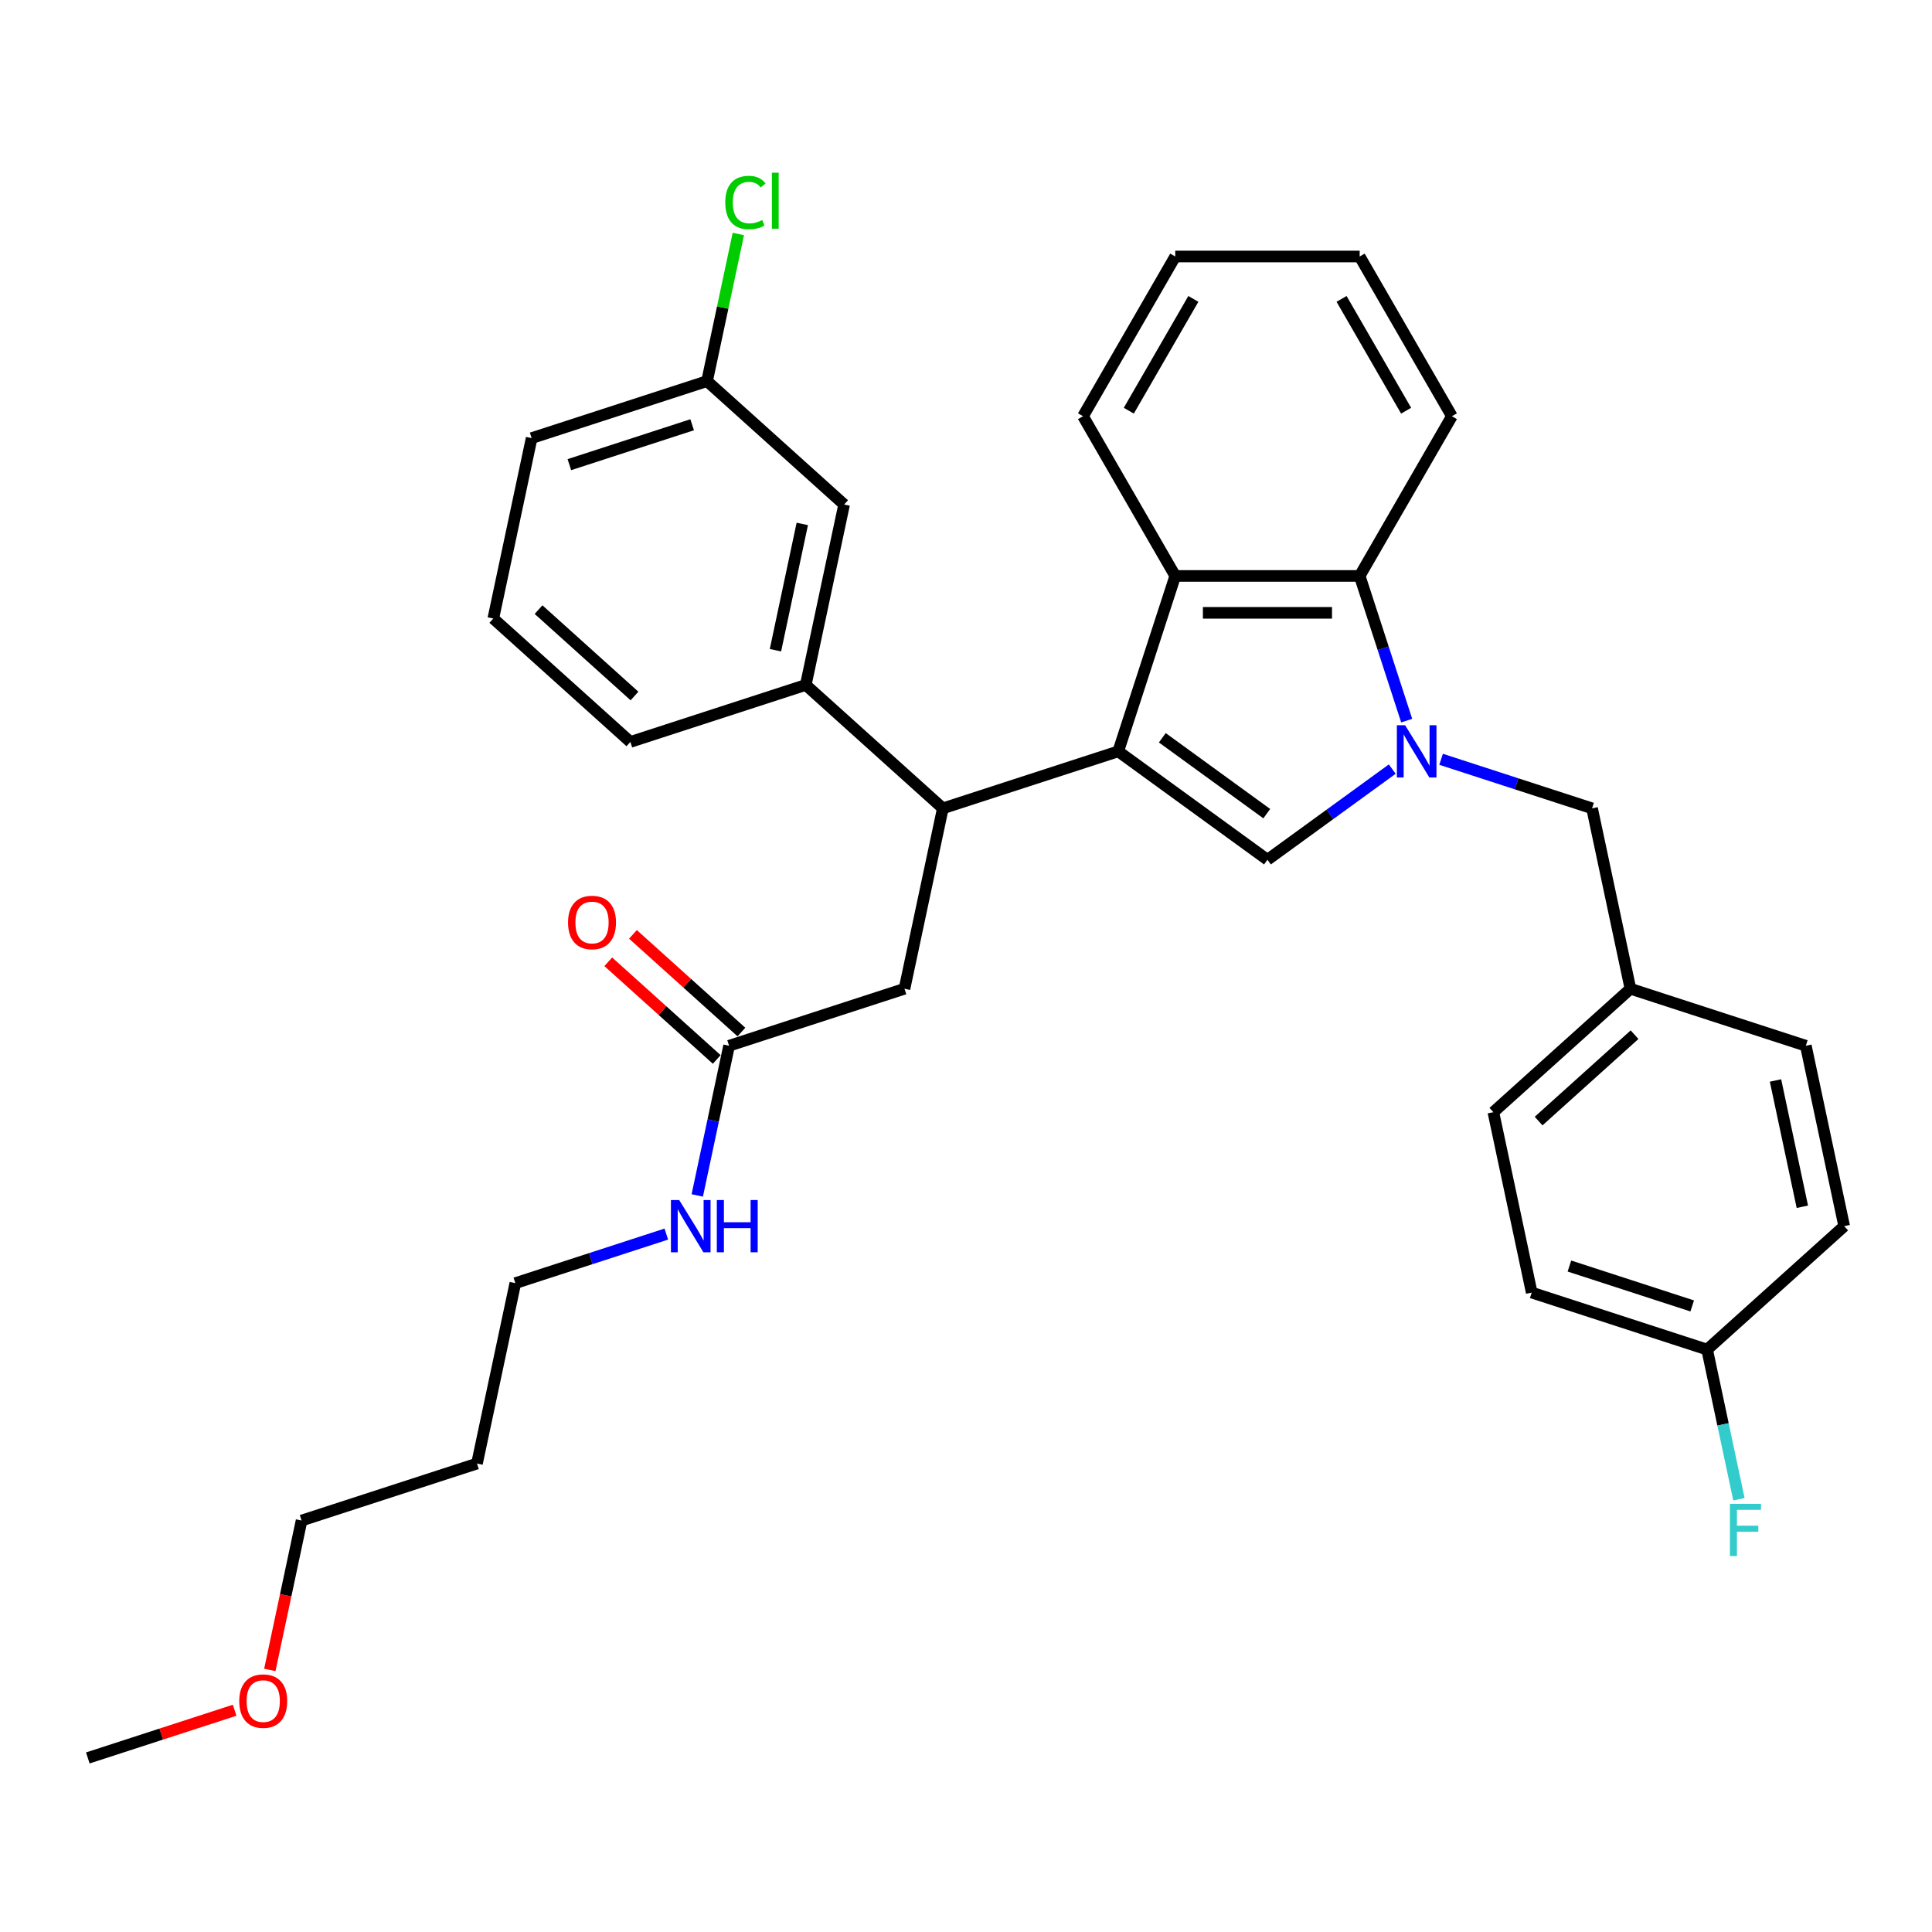 <?xml version='1.0' encoding='iso-8859-1'?>
<svg version='1.1' baseProfile='full'
              xmlns='http://www.w3.org/2000/svg'
                      xmlns:rdkit='http://www.rdkit.org/xml'
                      xmlns:xlink='http://www.w3.org/1999/xlink'
                  xml:space='preserve'
width='1000px' height='1000px' viewBox='0 0 1000 1000'>
<!-- END OF HEADER -->
<rect style='opacity:1.0;fill:#FFFFFF;stroke:none' width='1000' height='1000' x='0' y='0'> </rect>
<path class='bond-0' d='M 246.885,757.533 L 266.733,664.155' style='fill:none;fill-rule:evenodd;stroke:#000000;stroke-width:6px;stroke-linecap:butt;stroke-linejoin:miter;stroke-opacity:1' />
<path class='bond-1' d='M 246.885,757.533 L 156.094,787.033' style='fill:none;fill-rule:evenodd;stroke:#000000;stroke-width:6px;stroke-linecap:butt;stroke-linejoin:miter;stroke-opacity:1' />
<path class='bond-2' d='M 377.373,541.278 L 369.139,580.014' style='fill:none;fill-rule:evenodd;stroke:#000000;stroke-width:6px;stroke-linecap:butt;stroke-linejoin:miter;stroke-opacity:1' />
<path class='bond-2' d='M 369.139,580.014 L 360.905,618.751' style='fill:none;fill-rule:evenodd;stroke:#0000FF;stroke-width:6px;stroke-linecap:butt;stroke-linejoin:miter;stroke-opacity:1' />
<path class='bond-3' d='M 383.76,534.183 L 355.687,508.906' style='fill:none;fill-rule:evenodd;stroke:#000000;stroke-width:6px;stroke-linecap:butt;stroke-linejoin:miter;stroke-opacity:1' />
<path class='bond-3' d='M 355.687,508.906 L 327.614,483.629' style='fill:none;fill-rule:evenodd;stroke:#FF0000;stroke-width:6px;stroke-linecap:butt;stroke-linejoin:miter;stroke-opacity:1' />
<path class='bond-3' d='M 370.985,548.372 L 342.912,523.095' style='fill:none;fill-rule:evenodd;stroke:#000000;stroke-width:6px;stroke-linecap:butt;stroke-linejoin:miter;stroke-opacity:1' />
<path class='bond-3' d='M 342.912,523.095 L 314.838,497.818' style='fill:none;fill-rule:evenodd;stroke:#FF0000;stroke-width:6px;stroke-linecap:butt;stroke-linejoin:miter;stroke-opacity:1' />
<path class='bond-4' d='M 377.373,541.278 L 468.164,511.778' style='fill:none;fill-rule:evenodd;stroke:#000000;stroke-width:6px;stroke-linecap:butt;stroke-linejoin:miter;stroke-opacity:1' />
<path class='bond-5' d='M 344.885,638.762 L 305.809,651.459' style='fill:none;fill-rule:evenodd;stroke:#0000FF;stroke-width:6px;stroke-linecap:butt;stroke-linejoin:miter;stroke-opacity:1' />
<path class='bond-5' d='M 305.809,651.459 L 266.733,664.155' style='fill:none;fill-rule:evenodd;stroke:#000000;stroke-width:6px;stroke-linecap:butt;stroke-linejoin:miter;stroke-opacity:1' />
<path class='bond-6' d='M 139.659,864.353 L 147.876,825.693' style='fill:none;fill-rule:evenodd;stroke:#FF0000;stroke-width:6px;stroke-linecap:butt;stroke-linejoin:miter;stroke-opacity:1' />
<path class='bond-6' d='M 147.876,825.693 L 156.094,787.033' style='fill:none;fill-rule:evenodd;stroke:#000000;stroke-width:6px;stroke-linecap:butt;stroke-linejoin:miter;stroke-opacity:1' />
<path class='bond-7' d='M 121.449,885.218 L 83.452,897.564' style='fill:none;fill-rule:evenodd;stroke:#FF0000;stroke-width:6px;stroke-linecap:butt;stroke-linejoin:miter;stroke-opacity:1' />
<path class='bond-7' d='M 83.452,897.564 L 45.455,909.91' style='fill:none;fill-rule:evenodd;stroke:#000000;stroke-width:6px;stroke-linecap:butt;stroke-linejoin:miter;stroke-opacity:1' />
<path class='bond-8' d='M 745.906,393.007 L 784.982,405.704' style='fill:none;fill-rule:evenodd;stroke:#0000FF;stroke-width:6px;stroke-linecap:butt;stroke-linejoin:miter;stroke-opacity:1' />
<path class='bond-8' d='M 784.982,405.704 L 824.058,418.4' style='fill:none;fill-rule:evenodd;stroke:#000000;stroke-width:6px;stroke-linecap:butt;stroke-linejoin:miter;stroke-opacity:1' />
<path class='bond-9' d='M 720.627,398.083 L 688.331,421.548' style='fill:none;fill-rule:evenodd;stroke:#0000FF;stroke-width:6px;stroke-linecap:butt;stroke-linejoin:miter;stroke-opacity:1' />
<path class='bond-9' d='M 688.331,421.548 L 656.035,445.013' style='fill:none;fill-rule:evenodd;stroke:#000000;stroke-width:6px;stroke-linecap:butt;stroke-linejoin:miter;stroke-opacity:1' />
<path class='bond-10' d='M 728.099,372.996 L 715.933,335.553' style='fill:none;fill-rule:evenodd;stroke:#0000FF;stroke-width:6px;stroke-linecap:butt;stroke-linejoin:miter;stroke-opacity:1' />
<path class='bond-10' d='M 715.933,335.553 L 703.767,298.109' style='fill:none;fill-rule:evenodd;stroke:#000000;stroke-width:6px;stroke-linecap:butt;stroke-linejoin:miter;stroke-opacity:1' />
<path class='bond-11' d='M 656.035,445.013 L 578.803,388.9' style='fill:none;fill-rule:evenodd;stroke:#000000;stroke-width:6px;stroke-linecap:butt;stroke-linejoin:miter;stroke-opacity:1' />
<path class='bond-11' d='M 655.673,421.149 L 601.61,381.871' style='fill:none;fill-rule:evenodd;stroke:#000000;stroke-width:6px;stroke-linecap:butt;stroke-linejoin:miter;stroke-opacity:1' />
<path class='bond-12' d='M 703.767,298.109 L 608.303,298.109' style='fill:none;fill-rule:evenodd;stroke:#000000;stroke-width:6px;stroke-linecap:butt;stroke-linejoin:miter;stroke-opacity:1' />
<path class='bond-12' d='M 689.447,317.202 L 622.623,317.202' style='fill:none;fill-rule:evenodd;stroke:#000000;stroke-width:6px;stroke-linecap:butt;stroke-linejoin:miter;stroke-opacity:1' />
<path class='bond-13' d='M 703.767,298.109 L 751.499,215.435' style='fill:none;fill-rule:evenodd;stroke:#000000;stroke-width:6px;stroke-linecap:butt;stroke-linejoin:miter;stroke-opacity:1' />
<path class='bond-14' d='M 608.303,298.109 L 560.571,215.435' style='fill:none;fill-rule:evenodd;stroke:#000000;stroke-width:6px;stroke-linecap:butt;stroke-linejoin:miter;stroke-opacity:1' />
<path class='bond-15' d='M 608.303,298.109 L 578.803,388.9' style='fill:none;fill-rule:evenodd;stroke:#000000;stroke-width:6px;stroke-linecap:butt;stroke-linejoin:miter;stroke-opacity:1' />
<path class='bond-16' d='M 578.803,388.9 L 488.012,418.4' style='fill:none;fill-rule:evenodd;stroke:#000000;stroke-width:6px;stroke-linecap:butt;stroke-linejoin:miter;stroke-opacity:1' />
<path class='bond-17' d='M 751.499,215.435 L 703.767,132.761' style='fill:none;fill-rule:evenodd;stroke:#000000;stroke-width:6px;stroke-linecap:butt;stroke-linejoin:miter;stroke-opacity:1' />
<path class='bond-17' d='M 727.804,212.58 L 694.392,154.709' style='fill:none;fill-rule:evenodd;stroke:#000000;stroke-width:6px;stroke-linecap:butt;stroke-linejoin:miter;stroke-opacity:1' />
<path class='bond-18' d='M 560.571,215.435 L 608.303,132.761' style='fill:none;fill-rule:evenodd;stroke:#000000;stroke-width:6px;stroke-linecap:butt;stroke-linejoin:miter;stroke-opacity:1' />
<path class='bond-18' d='M 584.266,212.58 L 617.678,154.709' style='fill:none;fill-rule:evenodd;stroke:#000000;stroke-width:6px;stroke-linecap:butt;stroke-linejoin:miter;stroke-opacity:1' />
<path class='bond-19' d='M 703.767,132.761 L 608.303,132.761' style='fill:none;fill-rule:evenodd;stroke:#000000;stroke-width:6px;stroke-linecap:butt;stroke-linejoin:miter;stroke-opacity:1' />
<path class='bond-20' d='M 488.012,418.4 L 468.164,511.778' style='fill:none;fill-rule:evenodd;stroke:#000000;stroke-width:6px;stroke-linecap:butt;stroke-linejoin:miter;stroke-opacity:1' />
<path class='bond-21' d='M 488.012,418.4 L 417.069,354.523' style='fill:none;fill-rule:evenodd;stroke:#000000;stroke-width:6px;stroke-linecap:butt;stroke-linejoin:miter;stroke-opacity:1' />
<path class='bond-22' d='M 436.917,261.145 L 417.069,354.523' style='fill:none;fill-rule:evenodd;stroke:#000000;stroke-width:6px;stroke-linecap:butt;stroke-linejoin:miter;stroke-opacity:1' />
<path class='bond-22' d='M 415.264,271.182 L 401.37,336.546' style='fill:none;fill-rule:evenodd;stroke:#000000;stroke-width:6px;stroke-linecap:butt;stroke-linejoin:miter;stroke-opacity:1' />
<path class='bond-23' d='M 436.917,261.145 L 365.973,197.267' style='fill:none;fill-rule:evenodd;stroke:#000000;stroke-width:6px;stroke-linecap:butt;stroke-linejoin:miter;stroke-opacity:1' />
<path class='bond-24' d='M 365.973,197.267 L 374.067,159.189' style='fill:none;fill-rule:evenodd;stroke:#000000;stroke-width:6px;stroke-linecap:butt;stroke-linejoin:miter;stroke-opacity:1' />
<path class='bond-24' d='M 374.067,159.189 L 382.161,121.112' style='fill:none;fill-rule:evenodd;stroke:#00CC00;stroke-width:6px;stroke-linecap:butt;stroke-linejoin:miter;stroke-opacity:1' />
<path class='bond-25' d='M 365.973,197.267 L 275.182,226.767' style='fill:none;fill-rule:evenodd;stroke:#000000;stroke-width:6px;stroke-linecap:butt;stroke-linejoin:miter;stroke-opacity:1' />
<path class='bond-25' d='M 358.255,219.851 L 294.701,240.501' style='fill:none;fill-rule:evenodd;stroke:#000000;stroke-width:6px;stroke-linecap:butt;stroke-linejoin:miter;stroke-opacity:1' />
<path class='bond-26' d='M 417.069,354.523 L 326.277,384.023' style='fill:none;fill-rule:evenodd;stroke:#000000;stroke-width:6px;stroke-linecap:butt;stroke-linejoin:miter;stroke-opacity:1' />
<path class='bond-27' d='M 255.334,320.145 L 326.277,384.023' style='fill:none;fill-rule:evenodd;stroke:#000000;stroke-width:6px;stroke-linecap:butt;stroke-linejoin:miter;stroke-opacity:1' />
<path class='bond-27' d='M 278.751,315.538 L 328.411,360.252' style='fill:none;fill-rule:evenodd;stroke:#000000;stroke-width:6px;stroke-linecap:butt;stroke-linejoin:miter;stroke-opacity:1' />
<path class='bond-28' d='M 255.334,320.145 L 275.182,226.767' style='fill:none;fill-rule:evenodd;stroke:#000000;stroke-width:6px;stroke-linecap:butt;stroke-linejoin:miter;stroke-opacity:1' />
<path class='bond-29' d='M 824.058,418.4 L 843.906,511.778' style='fill:none;fill-rule:evenodd;stroke:#000000;stroke-width:6px;stroke-linecap:butt;stroke-linejoin:miter;stroke-opacity:1' />
<path class='bond-30' d='M 843.906,511.778 L 934.697,541.278' style='fill:none;fill-rule:evenodd;stroke:#000000;stroke-width:6px;stroke-linecap:butt;stroke-linejoin:miter;stroke-opacity:1' />
<path class='bond-31' d='M 843.906,511.778 L 772.963,575.656' style='fill:none;fill-rule:evenodd;stroke:#000000;stroke-width:6px;stroke-linecap:butt;stroke-linejoin:miter;stroke-opacity:1' />
<path class='bond-31' d='M 846.04,535.548 L 796.38,580.263' style='fill:none;fill-rule:evenodd;stroke:#000000;stroke-width:6px;stroke-linecap:butt;stroke-linejoin:miter;stroke-opacity:1' />
<path class='bond-32' d='M 883.602,698.533 L 792.811,669.033' style='fill:none;fill-rule:evenodd;stroke:#000000;stroke-width:6px;stroke-linecap:butt;stroke-linejoin:miter;stroke-opacity:1' />
<path class='bond-32' d='M 875.883,675.95 L 812.329,655.3' style='fill:none;fill-rule:evenodd;stroke:#000000;stroke-width:6px;stroke-linecap:butt;stroke-linejoin:miter;stroke-opacity:1' />
<path class='bond-33' d='M 883.602,698.533 L 891.836,737.27' style='fill:none;fill-rule:evenodd;stroke:#000000;stroke-width:6px;stroke-linecap:butt;stroke-linejoin:miter;stroke-opacity:1' />
<path class='bond-33' d='M 891.836,737.27 L 900.07,776.006' style='fill:none;fill-rule:evenodd;stroke:#33CCCC;stroke-width:6px;stroke-linecap:butt;stroke-linejoin:miter;stroke-opacity:1' />
<path class='bond-34' d='M 883.602,698.533 L 954.545,634.655' style='fill:none;fill-rule:evenodd;stroke:#000000;stroke-width:6px;stroke-linecap:butt;stroke-linejoin:miter;stroke-opacity:1' />
<path class='bond-35' d='M 934.697,541.278 L 954.545,634.655' style='fill:none;fill-rule:evenodd;stroke:#000000;stroke-width:6px;stroke-linecap:butt;stroke-linejoin:miter;stroke-opacity:1' />
<path class='bond-35' d='M 918.999,559.254 L 932.893,624.618' style='fill:none;fill-rule:evenodd;stroke:#000000;stroke-width:6px;stroke-linecap:butt;stroke-linejoin:miter;stroke-opacity:1' />
<path class='bond-36' d='M 772.963,575.656 L 792.811,669.033' style='fill:none;fill-rule:evenodd;stroke:#000000;stroke-width:6px;stroke-linecap:butt;stroke-linejoin:miter;stroke-opacity:1' />
<path  class='atom-2' d='M 351.549 621.138
L 360.408 635.457
Q 361.286 636.87, 362.699 639.429
Q 364.112 641.987, 364.188 642.14
L 364.188 621.138
L 367.777 621.138
L 367.777 648.173
L 364.073 648.173
L 354.565 632.517
Q 353.458 630.684, 352.274 628.584
Q 351.129 626.484, 350.785 625.834
L 350.785 648.173
L 347.272 648.173
L 347.272 621.138
L 351.549 621.138
' fill='#0000FF'/>
<path  class='atom-2' d='M 371.023 621.138
L 374.689 621.138
L 374.689 632.631
L 388.512 632.631
L 388.512 621.138
L 392.178 621.138
L 392.178 648.173
L 388.512 648.173
L 388.512 635.686
L 374.689 635.686
L 374.689 648.173
L 371.023 648.173
L 371.023 621.138
' fill='#0000FF'/>
<path  class='atom-3' d='M 294.019 477.476
Q 294.019 470.985, 297.227 467.357
Q 300.434 463.73, 306.429 463.73
Q 312.424 463.73, 315.632 467.357
Q 318.84 470.985, 318.84 477.476
Q 318.84 484.044, 315.594 487.787
Q 312.348 491.491, 306.429 491.491
Q 300.472 491.491, 297.227 487.787
Q 294.019 484.083, 294.019 477.476
M 306.429 488.436
Q 310.553 488.436, 312.768 485.686
Q 315.021 482.899, 315.021 477.476
Q 315.021 472.169, 312.768 469.496
Q 310.553 466.785, 306.429 466.785
Q 302.305 466.785, 300.052 469.458
Q 297.838 472.131, 297.838 477.476
Q 297.838 482.937, 300.052 485.686
Q 302.305 488.436, 306.429 488.436
' fill='#FF0000'/>
<path  class='atom-4' d='M 123.836 880.487
Q 123.836 873.995, 127.043 870.367
Q 130.251 866.74, 136.246 866.74
Q 142.241 866.74, 145.449 870.367
Q 148.656 873.995, 148.656 880.487
Q 148.656 887.054, 145.41 890.797
Q 142.165 894.501, 136.246 894.501
Q 130.289 894.501, 127.043 890.797
Q 123.836 887.093, 123.836 880.487
M 136.246 891.446
Q 140.37 891.446, 142.585 888.696
Q 144.838 885.909, 144.838 880.487
Q 144.838 875.179, 142.585 872.506
Q 140.37 869.795, 136.246 869.795
Q 132.122 869.795, 129.869 872.468
Q 127.654 875.141, 127.654 880.487
Q 127.654 885.947, 129.869 888.696
Q 132.122 891.446, 136.246 891.446
' fill='#FF0000'/>
<path  class='atom-5' d='M 727.291 375.383
L 736.15 389.702
Q 737.028 391.115, 738.441 393.674
Q 739.854 396.232, 739.93 396.385
L 739.93 375.383
L 743.52 375.383
L 743.52 402.418
L 739.816 402.418
L 730.307 386.762
Q 729.2 384.929, 728.016 382.829
Q 726.871 380.729, 726.527 380.08
L 726.527 402.418
L 723.014 402.418
L 723.014 375.383
L 727.291 375.383
' fill='#0000FF'/>
<path  class='atom-19' d='M 375.397 104.825
Q 375.397 98.105, 378.528 94.592
Q 381.697 91.04, 387.692 91.04
Q 393.267 91.04, 396.246 94.974
L 393.726 97.036
Q 391.549 94.172, 387.692 94.172
Q 383.607 94.172, 381.43 96.921
Q 379.292 99.632, 379.292 104.825
Q 379.292 110.171, 381.506 112.921
Q 383.759 115.67, 388.112 115.67
Q 391.091 115.67, 394.566 113.875
L 395.635 116.739
Q 394.222 117.656, 392.084 118.19
Q 389.945 118.725, 387.578 118.725
Q 381.697 118.725, 378.528 115.136
Q 375.397 111.546, 375.397 104.825
' fill='#00CC00'/>
<path  class='atom-19' d='M 399.53 89.398
L 403.043 89.398
L 403.043 118.381
L 399.53 118.381
L 399.53 89.398
' fill='#00CC00'/>
<path  class='atom-26' d='M 895.412 778.393
L 911.488 778.393
L 911.488 781.486
L 899.04 781.486
L 899.04 789.696
L 910.114 789.696
L 910.114 792.827
L 899.04 792.827
L 899.04 805.428
L 895.412 805.428
L 895.412 778.393
' fill='#33CCCC'/>
</svg>
